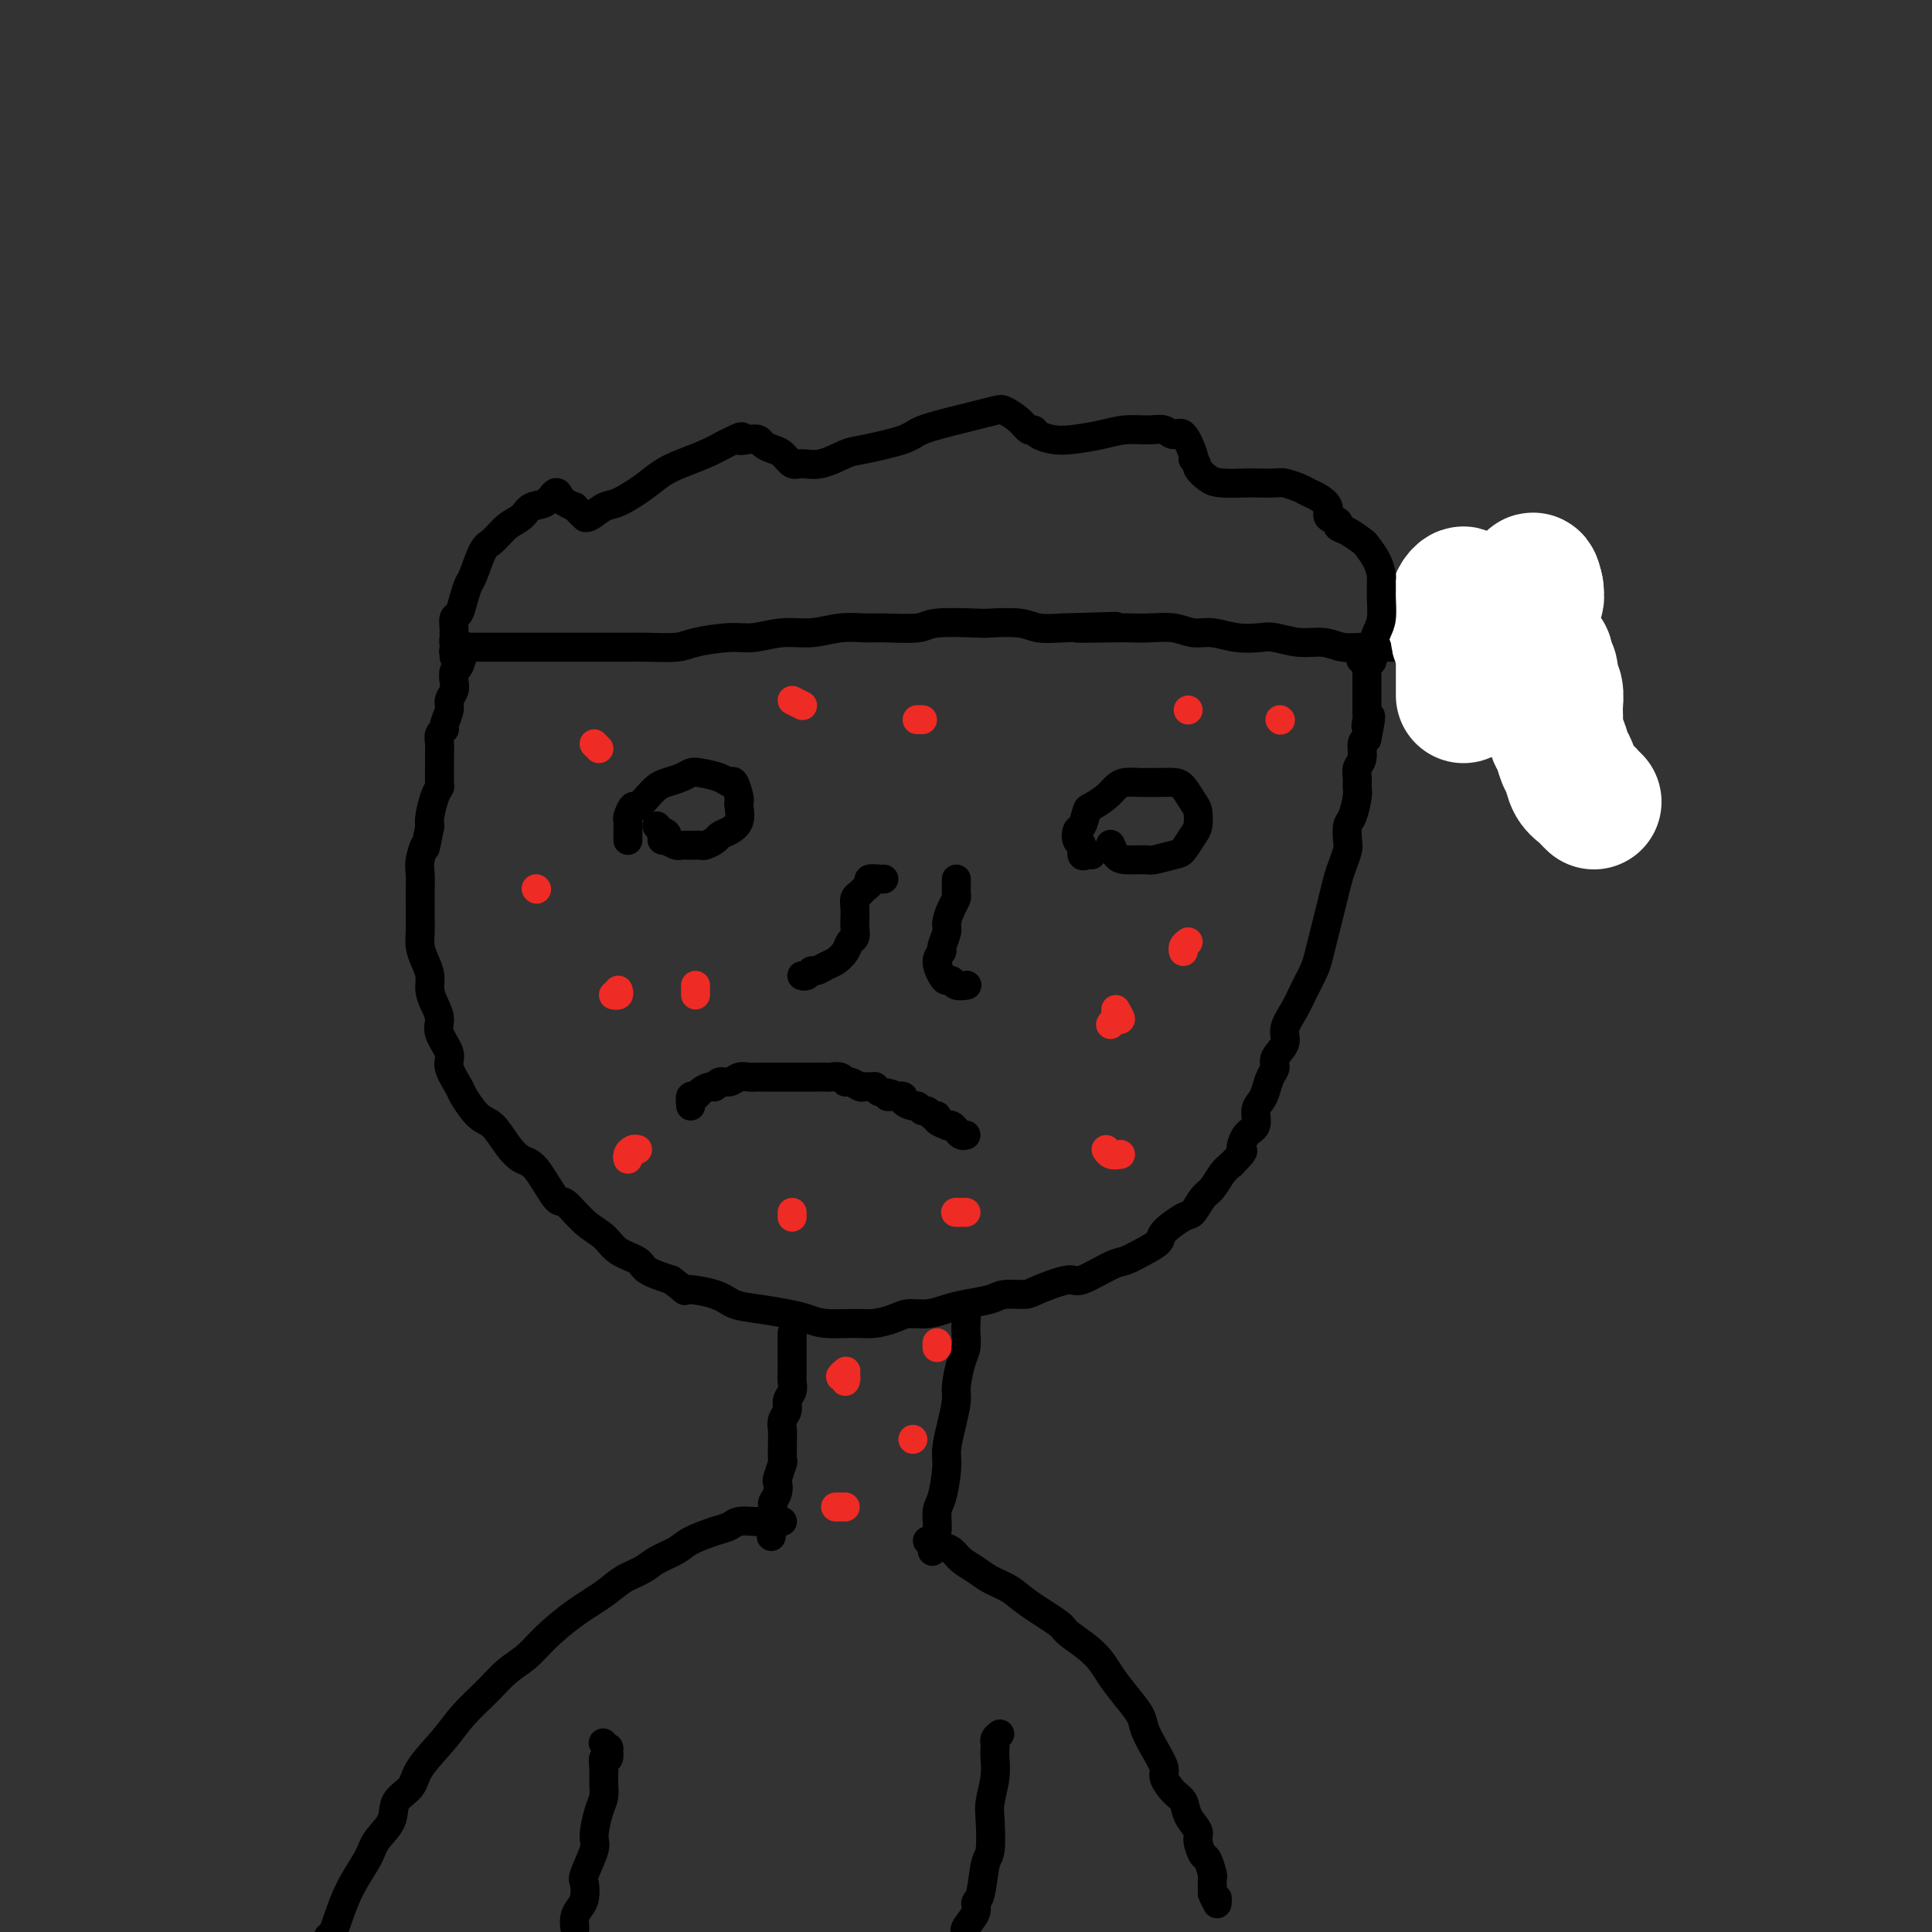 <svg viewBox='0 0 400 400' version='1.1' xmlns='http://www.w3.org/2000/svg' xmlns:xlink='http://www.w3.org/1999/xlink'><rect x="0" y="0" width="400" height="400" fill="#333333" stroke="none"/><g fill='none' stroke='#000000' stroke-width='6' stroke-linecap='round' stroke-linejoin='round'><path d='M94,134c0.895,-0.000 1.790,-0.000 2,0c0.210,0.000 -0.265,0.000 0,0c0.265,-0.000 1.271,-0.000 2,0c0.729,0.000 1.180,0.000 2,0c0.820,-0.000 2.007,-0.000 3,0c0.993,0.000 1.791,0.000 3,0c1.209,-0.000 2.828,-0.000 4,0c1.172,0.000 1.896,0.000 3,0c1.104,-0.000 2.589,-0.000 4,0c1.411,0.000 2.748,0.001 4,0c1.252,-0.001 2.418,-0.003 4,0c1.582,0.003 3.581,0.011 5,0c1.419,-0.011 2.257,-0.040 4,0c1.743,0.040 4.390,0.150 6,0c1.610,-0.150 2.183,-0.561 4,-1c1.817,-0.439 4.880,-0.906 7,-1c2.120,-0.094 3.299,0.185 5,0c1.701,-0.185 3.925,-0.834 6,-1c2.075,-0.166 4.002,0.153 6,0c1.998,-0.153 4.066,-0.777 6,-1c1.934,-0.223 3.734,-0.046 5,0c1.266,0.046 1.998,-0.040 4,0c2.002,0.040 5.274,0.206 7,0c1.726,-0.206 1.906,-0.784 4,-1c2.094,-0.216 6.103,-0.072 8,0c1.897,0.072 1.684,0.071 3,0c1.316,-0.071 4.162,-0.211 6,0c1.838,0.211 2.668,0.775 4,1c1.332,0.225 3.166,0.113 5,0'/><path d='M220,130c20.087,-0.619 7.303,-0.167 4,0c-3.303,0.167 2.875,0.049 6,0c3.125,-0.049 3.199,-0.028 4,0c0.801,0.028 2.330,0.064 4,0c1.670,-0.064 3.480,-0.227 5,0c1.520,0.227 2.751,0.844 4,1c1.249,0.156 2.517,-0.150 4,0c1.483,0.150 3.180,0.757 5,1c1.820,0.243 3.764,0.121 5,0c1.236,-0.121 1.766,-0.243 3,0c1.234,0.243 3.174,0.850 5,1c1.826,0.150 3.539,-0.156 5,0c1.461,0.156 2.672,0.774 4,1c1.328,0.226 2.774,0.061 4,0c1.226,-0.061 2.232,-0.016 4,0c1.768,0.016 4.297,0.004 6,0c1.703,-0.004 2.580,0.001 4,0c1.420,-0.001 3.384,-0.008 5,0c1.616,0.008 2.885,0.030 4,0c1.115,-0.030 2.078,-0.113 3,0c0.922,0.113 1.804,0.422 2,0c0.196,-0.422 -0.293,-1.575 -1,-2c-0.707,-0.425 -1.630,-0.121 -2,0c-0.370,0.121 -0.185,0.061 0,0'/><path d='M94,136c0.032,-0.415 0.065,-0.829 0,-1c-0.065,-0.171 -0.227,-0.097 0,0c0.227,0.097 0.843,0.219 1,0c0.157,-0.219 -0.144,-0.778 0,-1c0.144,-0.222 0.732,-0.106 1,0c0.268,0.106 0.217,0.202 0,1c-0.217,0.798 -0.598,2.297 -1,3c-0.402,0.703 -0.825,0.610 -1,1c-0.175,0.390 -0.104,1.264 0,2c0.104,0.736 0.239,1.335 0,2c-0.239,0.665 -0.852,1.396 -1,2c-0.148,0.604 0.171,1.082 0,2c-0.171,0.918 -0.830,2.277 -1,3c-0.170,0.723 0.151,0.810 0,1c-0.151,0.190 -0.773,0.482 -1,1c-0.227,0.518 -0.060,1.262 0,2c0.060,0.738 0.013,1.470 0,2c-0.013,0.530 0.007,0.859 0,2c-0.007,1.141 -0.040,3.093 0,4c0.040,0.907 0.155,0.769 0,1c-0.155,0.231 -0.580,0.831 -1,2c-0.420,1.169 -0.834,2.905 -1,4c-0.166,1.095 -0.083,1.547 0,2'/><path d='M89,171c-1.249,6.486 -0.870,4.202 -1,4c-0.130,-0.202 -0.767,1.678 -1,3c-0.233,1.322 -0.062,2.086 0,3c0.062,0.914 0.016,1.977 0,3c-0.016,1.023 -0.002,2.006 0,3c0.002,0.994 -0.010,1.998 0,3c0.010,1.002 0.040,2.000 0,3c-0.040,1.000 -0.152,2.000 0,3c0.152,1.000 0.567,2.000 1,3c0.433,1.000 0.884,1.999 1,3c0.116,1.001 -0.105,2.004 0,3c0.105,0.996 0.534,1.983 1,3c0.466,1.017 0.969,2.062 1,3c0.031,0.938 -0.411,1.768 0,3c0.411,1.232 1.674,2.866 2,4c0.326,1.134 -0.286,1.769 0,3c0.286,1.231 1.469,3.060 2,4c0.531,0.940 0.411,0.991 1,2c0.589,1.009 1.889,2.976 3,4c1.111,1.024 2.035,1.106 3,2c0.965,0.894 1.972,2.600 3,4c1.028,1.400 2.077,2.493 3,3c0.923,0.507 1.721,0.428 3,2c1.279,1.572 3.040,4.795 4,6c0.960,1.205 1.119,0.392 2,1c0.881,0.608 2.485,2.638 4,4c1.515,1.362 2.942,2.056 4,3c1.058,0.944 1.748,2.140 3,3c1.252,0.860 3.068,1.385 4,2c0.932,0.615 0.981,1.318 2,2c1.019,0.682 3.010,1.341 5,2'/><path d='M139,265c4.077,3.051 2.271,2.180 3,2c0.729,-0.180 3.994,0.333 6,1c2.006,0.667 2.754,1.489 4,2c1.246,0.511 2.991,0.711 5,1c2.009,0.289 4.283,0.667 6,1c1.717,0.333 2.875,0.623 4,1c1.125,0.377 2.215,0.843 4,1c1.785,0.157 4.266,0.004 6,0c1.734,-0.004 2.722,0.139 4,0c1.278,-0.139 2.847,-0.562 4,-1c1.153,-0.438 1.891,-0.891 3,-1c1.109,-0.109 2.588,0.124 4,0c1.412,-0.124 2.756,-0.607 4,-1c1.244,-0.393 2.388,-0.695 4,-1c1.612,-0.305 3.693,-0.612 5,-1c1.307,-0.388 1.841,-0.858 3,-1c1.159,-0.142 2.944,0.042 4,0c1.056,-0.042 1.383,-0.311 3,-1c1.617,-0.689 4.522,-1.798 6,-2c1.478,-0.202 1.528,0.504 3,0c1.472,-0.504 4.366,-2.217 6,-3c1.634,-0.783 2.006,-0.638 3,-1c0.994,-0.362 2.608,-1.233 4,-2c1.392,-0.767 2.561,-1.431 3,-2c0.439,-0.569 0.148,-1.043 1,-2c0.852,-0.957 2.847,-2.395 4,-3c1.153,-0.605 1.464,-0.375 2,-1c0.536,-0.625 1.298,-2.106 2,-3c0.702,-0.894 1.343,-1.202 2,-2c0.657,-0.798 1.331,-2.085 2,-3c0.669,-0.915 1.335,-1.457 2,-2'/><path d='M255,241c3.210,-3.303 2.236,-2.562 2,-3c-0.236,-0.438 0.265,-2.056 1,-3c0.735,-0.944 1.702,-1.215 2,-2c0.298,-0.785 -0.073,-2.083 0,-3c0.073,-0.917 0.592,-1.452 1,-2c0.408,-0.548 0.706,-1.109 1,-2c0.294,-0.891 0.585,-2.114 1,-3c0.415,-0.886 0.954,-1.437 1,-2c0.046,-0.563 -0.403,-1.140 0,-2c0.403,-0.860 1.656,-2.005 2,-3c0.344,-0.995 -0.220,-1.840 0,-3c0.220,-1.160 1.225,-2.634 2,-4c0.775,-1.366 1.321,-2.623 2,-4c0.679,-1.377 1.491,-2.874 2,-4c0.509,-1.126 0.714,-1.880 1,-3c0.286,-1.120 0.654,-2.606 1,-4c0.346,-1.394 0.671,-2.695 1,-4c0.329,-1.305 0.663,-2.613 1,-4c0.337,-1.387 0.678,-2.851 1,-4c0.322,-1.149 0.625,-1.982 1,-3c0.375,-1.018 0.822,-2.220 1,-3c0.178,-0.780 0.086,-1.140 0,-2c-0.086,-0.860 -0.166,-2.222 0,-3c0.166,-0.778 0.579,-0.971 1,-2c0.421,-1.029 0.849,-2.893 1,-4c0.151,-1.107 0.026,-1.456 0,-2c-0.026,-0.544 0.048,-1.284 0,-2c-0.048,-0.716 -0.219,-1.408 0,-2c0.219,-0.592 0.828,-1.082 1,-2c0.172,-0.918 -0.094,-2.262 0,-3c0.094,-0.738 0.547,-0.869 1,-1'/><path d='M283,153c1.547,-7.593 0.415,-4.076 0,-3c-0.415,1.076 -0.111,-0.290 0,-1c0.111,-0.710 0.030,-0.764 0,-1c-0.030,-0.236 -0.008,-0.654 0,-1c0.008,-0.346 0.002,-0.618 0,-1c-0.002,-0.382 -0.001,-0.872 0,-1c0.001,-0.128 0.000,0.107 0,0c-0.000,-0.107 -0.000,-0.554 0,-1c0.000,-0.446 0.000,-0.889 0,-1c-0.000,-0.111 -0.000,0.111 0,0c0.000,-0.111 0.000,-0.556 0,-1c-0.000,-0.444 -0.000,-0.889 0,-1c0.000,-0.111 0.000,0.111 0,0c-0.000,-0.111 -0.001,-0.556 0,-1c0.001,-0.444 0.004,-0.889 0,-1c-0.004,-0.111 -0.015,0.111 0,0c0.015,-0.111 0.057,-0.555 0,-1c-0.057,-0.445 -0.211,-0.890 0,-1c0.211,-0.110 0.789,0.115 1,0c0.211,-0.115 0.057,-0.569 0,-1c-0.057,-0.431 -0.016,-0.837 0,-1c0.016,-0.163 0.008,-0.081 0,0'/><path d='M284,135c-0.289,-2.578 -1.511,-0.022 -2,1c-0.489,1.022 -0.244,0.511 0,0'/></g>
<g fill='none' stroke='#FFFFFF' stroke-width='28' stroke-linecap='round' stroke-linejoin='round'><path d='M330,166c-0.364,-0.349 -0.727,-0.697 -1,-1c-0.273,-0.303 -0.454,-0.560 -1,-1c-0.546,-0.440 -1.456,-1.063 -2,-2c-0.544,-0.937 -0.720,-2.189 -1,-3c-0.280,-0.811 -0.663,-1.181 -1,-2c-0.337,-0.819 -0.626,-2.087 -1,-3c-0.374,-0.913 -0.831,-1.470 -1,-2c-0.169,-0.530 -0.049,-1.034 0,-2c0.049,-0.966 0.028,-2.394 0,-3c-0.028,-0.606 -0.064,-0.390 0,-1c0.064,-0.610 0.228,-2.047 0,-3c-0.228,-0.953 -0.848,-1.421 -1,-2c-0.152,-0.579 0.166,-1.267 0,-2c-0.166,-0.733 -0.814,-1.510 -1,-2c-0.186,-0.490 0.090,-0.695 0,-1c-0.090,-0.305 -0.546,-0.712 -1,-1c-0.454,-0.288 -0.906,-0.458 -1,-1c-0.094,-0.542 0.171,-1.455 0,-2c-0.171,-0.545 -0.778,-0.723 -1,-1c-0.222,-0.277 -0.060,-0.653 0,-1c0.060,-0.347 0.016,-0.667 0,-1c-0.016,-0.333 -0.004,-0.681 0,-1c0.004,-0.319 0.001,-0.611 0,-1c-0.001,-0.389 -0.001,-0.875 0,-1c0.001,-0.125 0.004,0.112 0,0c-0.004,-0.112 -0.015,-0.571 0,-1c0.015,-0.429 0.056,-0.826 0,-1c-0.056,-0.174 -0.207,-0.124 0,0c0.207,0.124 0.774,0.321 1,0c0.226,-0.321 0.113,-1.161 0,-2'/><path d='M318,122c-0.956,-4.486 -0.848,0.300 -1,2c-0.152,1.700 -0.566,0.315 -1,0c-0.434,-0.315 -0.890,0.442 -1,1c-0.110,0.558 0.125,0.918 0,1c-0.125,0.082 -0.611,-0.114 -1,0c-0.389,0.114 -0.682,0.536 -1,1c-0.318,0.464 -0.662,0.969 -1,1c-0.338,0.031 -0.669,-0.412 -1,0c-0.331,0.412 -0.663,1.679 -1,2c-0.337,0.321 -0.679,-0.303 -1,0c-0.321,0.303 -0.621,1.534 -1,2c-0.379,0.466 -0.837,0.167 -1,0c-0.163,-0.167 -0.030,-0.204 0,0c0.030,0.204 -0.044,0.647 0,1c0.044,0.353 0.204,0.615 0,1c-0.204,0.385 -0.774,0.892 -1,1c-0.226,0.108 -0.109,-0.182 0,0c0.109,0.182 0.212,0.836 0,1c-0.212,0.164 -0.737,-0.162 -1,0c-0.263,0.162 -0.263,0.813 0,1c0.263,0.187 0.789,-0.089 1,0c0.211,0.089 0.105,0.545 0,1'/><path d='M306,138c-1.938,2.810 -0.782,1.835 0,1c0.782,-0.835 1.190,-1.529 1,-2c-0.190,-0.471 -0.980,-0.718 -1,-1c-0.020,-0.282 0.728,-0.601 1,-1c0.272,-0.399 0.069,-0.880 0,-1c-0.069,-0.120 -0.003,0.122 0,0c0.003,-0.122 -0.055,-0.606 0,-1c0.055,-0.394 0.225,-0.697 0,-1c-0.225,-0.303 -0.845,-0.607 -1,-1c-0.155,-0.393 0.155,-0.875 0,-1c-0.155,-0.125 -0.773,0.107 -1,0c-0.227,-0.107 -0.061,-0.554 0,-1c0.061,-0.446 0.016,-0.893 0,-1c-0.016,-0.107 -0.004,0.125 0,0c0.004,-0.125 0.001,-0.607 0,-1c-0.001,-0.393 -0.001,-0.696 0,-1'/><path d='M305,126c-0.110,-1.813 0.115,-0.347 0,0c-0.115,0.347 -0.570,-0.426 -1,-1c-0.430,-0.574 -0.833,-0.950 -1,-1c-0.167,-0.050 -0.096,0.225 0,0c0.096,-0.225 0.218,-0.951 0,-1c-0.218,-0.049 -0.776,0.578 -1,1c-0.224,0.422 -0.114,0.638 0,1c0.114,0.362 0.230,0.870 0,1c-0.230,0.130 -0.808,-0.119 -1,0c-0.192,0.119 0.001,0.606 0,1c-0.001,0.394 -0.196,0.697 0,1c0.196,0.303 0.784,0.607 1,1c0.216,0.393 0.062,0.875 0,1c-0.062,0.125 -0.031,-0.107 0,0c0.031,0.107 0.061,0.555 0,1c-0.061,0.445 -0.212,0.889 0,1c0.212,0.111 0.789,-0.110 1,0c0.211,0.110 0.057,0.552 0,1c-0.057,0.448 -0.015,0.904 0,1c0.015,0.096 0.004,-0.166 0,0c-0.004,0.166 -0.001,0.762 0,1c0.001,0.238 0.001,0.119 0,0'/><path d='M303,135c0.309,1.555 0.083,0.941 0,1c-0.083,0.059 -0.022,0.789 0,1c0.022,0.211 0.006,-0.098 0,0c-0.006,0.098 -0.002,0.604 0,1c0.002,0.396 0.000,0.683 0,1c-0.000,0.317 -0.000,0.663 0,1c0.000,0.337 0.000,0.665 0,1c-0.000,0.335 -0.000,0.677 0,1c0.000,0.323 0.000,0.625 0,1c-0.000,0.375 -0.000,0.821 0,1c0.000,0.179 0.000,0.089 0,0'/></g>
<g fill='none' stroke='#000000' stroke-width='6' stroke-linecap='round' stroke-linejoin='round'><path d='M164,276c0.000,0.750 0.000,1.499 0,2c-0.000,0.501 -0.000,0.753 0,1c0.000,0.247 0.001,0.489 0,1c-0.001,0.511 -0.004,1.292 0,2c0.004,0.708 0.016,1.345 0,2c-0.016,0.655 -0.061,1.330 0,2c0.061,0.670 0.227,1.335 0,2c-0.227,0.665 -0.845,1.331 -1,2c-0.155,0.669 0.155,1.342 0,2c-0.155,0.658 -0.774,1.301 -1,2c-0.226,0.699 -0.060,1.452 0,2c0.060,0.548 0.012,0.890 0,1c-0.012,0.110 0.011,-0.010 0,1c-0.011,1.010 -0.054,3.152 0,4c0.054,0.848 0.207,0.402 0,1c-0.207,0.598 -0.773,2.240 -1,3c-0.227,0.760 -0.113,0.638 0,1c0.113,0.362 0.227,1.206 0,2c-0.227,0.794 -0.793,1.536 -1,2c-0.207,0.464 -0.056,0.649 0,1c0.056,0.351 0.015,0.867 0,1c-0.015,0.133 -0.004,-0.118 0,0c0.004,0.118 0.001,0.605 0,1c-0.001,0.395 -0.001,0.697 0,1'/><path d='M160,315c-0.622,6.067 -0.178,1.733 0,0c0.178,-1.733 0.089,-0.867 0,0'/><path d='M199,271c0.421,0.236 0.842,0.473 1,1c0.158,0.527 0.052,1.345 0,2c-0.052,0.655 -0.052,1.146 0,2c0.052,0.854 0.155,2.072 0,3c-0.155,0.928 -0.567,1.568 -1,3c-0.433,1.432 -0.886,3.658 -1,5c-0.114,1.342 0.110,1.802 0,3c-0.110,1.198 -0.555,3.134 -1,5c-0.445,1.866 -0.889,3.662 -1,5c-0.111,1.338 0.110,2.217 0,4c-0.110,1.783 -0.551,4.471 -1,6c-0.449,1.529 -0.905,1.899 -1,3c-0.095,1.101 0.170,2.934 0,4c-0.170,1.066 -0.777,1.364 -1,2c-0.223,0.636 -0.064,1.610 0,2c0.064,0.390 0.032,0.195 0,0'/><path d='M162,315c-0.334,0.144 -0.667,0.287 -1,0c-0.333,-0.287 -0.665,-1.005 -1,-1c-0.335,0.005 -0.674,0.733 -1,1c-0.326,0.267 -0.639,0.075 -1,0c-0.361,-0.075 -0.769,-0.032 -1,0c-0.231,0.032 -0.285,0.053 -1,0c-0.715,-0.053 -2.091,-0.180 -3,0c-0.909,0.180 -1.353,0.667 -2,1c-0.647,0.333 -1.498,0.512 -3,1c-1.502,0.488 -3.654,1.285 -5,2c-1.346,0.715 -1.884,1.349 -3,2c-1.116,0.651 -2.810,1.320 -4,2c-1.190,0.680 -1.876,1.371 -3,2c-1.124,0.629 -2.688,1.197 -4,2c-1.312,0.803 -2.374,1.842 -4,3c-1.626,1.158 -3.816,2.437 -6,4c-2.184,1.563 -4.363,3.411 -6,5c-1.637,1.589 -2.732,2.919 -4,4c-1.268,1.081 -2.707,1.913 -4,3c-1.293,1.087 -2.438,2.430 -4,4c-1.562,1.570 -3.540,3.367 -5,5c-1.460,1.633 -2.403,3.101 -4,5c-1.597,1.899 -3.850,4.230 -5,6c-1.150,1.770 -1.198,2.978 -2,4c-0.802,1.022 -2.357,1.858 -3,3c-0.643,1.142 -0.375,2.590 -1,4c-0.625,1.410 -2.143,2.781 -3,4c-0.857,1.219 -1.055,2.285 -2,4c-0.945,1.715 -2.639,4.077 -4,7c-1.361,2.923 -2.389,6.407 -3,8c-0.611,1.593 -0.806,1.297 -1,1'/><path d='M68,401c-2.631,5.205 -2.207,4.218 -2,4c0.207,-0.218 0.199,0.334 0,1c-0.199,0.666 -0.589,1.447 -1,2c-0.411,0.553 -0.841,0.880 -1,1c-0.159,0.120 -0.045,0.034 0,0c0.045,-0.034 0.023,-0.017 0,0'/><path d='M192,319c0.782,-0.096 1.564,-0.191 2,0c0.436,0.191 0.528,0.670 1,1c0.472,0.330 1.326,0.511 2,1c0.674,0.489 1.167,1.288 2,2c0.833,0.712 2.006,1.339 3,2c0.994,0.661 1.808,1.355 3,2c1.192,0.645 2.763,1.239 4,2c1.237,0.761 2.142,1.687 4,3c1.858,1.313 4.671,3.011 6,4c1.329,0.989 1.173,1.268 2,2c0.827,0.732 2.635,1.918 4,3c1.365,1.082 2.287,2.060 3,3c0.713,0.940 1.216,1.843 2,3c0.784,1.157 1.850,2.569 3,4c1.150,1.431 2.384,2.882 3,4c0.616,1.118 0.616,1.903 1,3c0.384,1.097 1.154,2.506 2,4c0.846,1.494 1.770,3.074 2,4c0.230,0.926 -0.232,1.197 0,2c0.232,0.803 1.157,2.139 2,3c0.843,0.861 1.602,1.247 2,2c0.398,0.753 0.435,1.873 1,3c0.565,1.127 1.658,2.260 2,3c0.342,0.740 -0.066,1.086 0,2c0.066,0.914 0.606,2.395 1,3c0.394,0.605 0.641,0.333 1,1c0.359,0.667 0.828,2.271 1,3c0.172,0.729 0.046,0.581 0,1c-0.046,0.419 -0.013,1.405 0,2c0.013,0.595 0.007,0.797 0,1'/><path d='M251,392c0.690,2.179 0.917,1.125 1,1c0.083,-0.125 0.024,0.679 0,1c-0.024,0.321 -0.012,0.161 0,0'/><path d='M130,174c0.000,-0.342 0.000,-0.683 0,-1c-0.000,-0.317 -0.001,-0.608 0,-1c0.001,-0.392 0.003,-0.883 0,-1c-0.003,-0.117 -0.013,0.142 0,0c0.013,-0.142 0.048,-0.685 0,-1c-0.048,-0.315 -0.178,-0.403 0,-1c0.178,-0.597 0.666,-1.704 1,-2c0.334,-0.296 0.516,0.219 1,0c0.484,-0.219 1.271,-1.173 2,-2c0.729,-0.827 1.401,-1.529 2,-2c0.599,-0.471 1.126,-0.712 2,-1c0.874,-0.288 2.094,-0.623 3,-1c0.906,-0.377 1.500,-0.797 2,-1c0.500,-0.203 0.908,-0.187 2,0c1.092,0.187 2.867,0.547 4,1c1.133,0.453 1.624,0.998 2,1c0.376,0.002 0.638,-0.540 1,0c0.362,0.540 0.823,2.162 1,3c0.177,0.838 0.068,0.893 0,1c-0.068,0.107 -0.097,0.266 0,1c0.097,0.734 0.320,2.043 0,3c-0.320,0.957 -1.184,1.563 -2,2c-0.816,0.437 -1.583,0.706 -2,1c-0.417,0.294 -0.483,0.615 -1,1c-0.517,0.385 -1.486,0.836 -2,1c-0.514,0.164 -0.574,0.041 -1,0c-0.426,-0.041 -1.217,-0.001 -2,0c-0.783,0.001 -1.557,-0.038 -2,0c-0.443,0.038 -0.555,0.154 -1,0c-0.445,-0.154 -1.222,-0.577 -2,-1'/><path d='M138,174c-1.967,0.128 -0.383,-0.553 0,-1c0.383,-0.447 -0.435,-0.659 -1,-1c-0.565,-0.341 -0.876,-0.812 -1,-1c-0.124,-0.188 -0.062,-0.094 0,0'/><path d='M226,177c-0.302,-0.057 -0.603,-0.114 -1,0c-0.397,0.114 -0.888,0.397 -1,0c-0.112,-0.397 0.156,-1.476 0,-2c-0.156,-0.524 -0.734,-0.493 -1,-1c-0.266,-0.507 -0.219,-1.553 0,-2c0.219,-0.447 0.611,-0.294 1,-1c0.389,-0.706 0.775,-2.270 1,-3c0.225,-0.730 0.291,-0.626 1,-1c0.709,-0.374 2.063,-1.224 3,-2c0.937,-0.776 1.457,-1.476 2,-2c0.543,-0.524 1.108,-0.873 2,-1c0.892,-0.127 2.112,-0.033 3,0c0.888,0.033 1.446,0.005 2,0c0.554,-0.005 1.105,0.014 2,0c0.895,-0.014 2.135,-0.060 3,0c0.865,0.060 1.354,0.227 2,1c0.646,0.773 1.449,2.151 2,3c0.551,0.849 0.852,1.169 1,2c0.148,0.831 0.145,2.174 0,3c-0.145,0.826 -0.431,1.135 -1,2c-0.569,0.865 -1.420,2.285 -2,3c-0.580,0.715 -0.890,0.726 -2,1c-1.110,0.274 -3.019,0.812 -4,1c-0.981,0.188 -1.034,0.025 -2,0c-0.966,-0.025 -2.847,0.086 -4,0c-1.153,-0.086 -1.580,-0.369 -2,-1c-0.420,-0.631 -0.834,-1.609 -1,-2c-0.166,-0.391 -0.083,-0.196 0,0'/><path d='M96,135c-0.309,-0.869 -0.619,-1.737 -1,-2c-0.381,-0.263 -0.835,0.080 -1,0c-0.165,-0.080 -0.041,-0.583 0,-1c0.041,-0.417 -0.000,-0.747 0,-1c0.000,-0.253 0.042,-0.428 0,-1c-0.042,-0.572 -0.167,-1.539 0,-2c0.167,-0.461 0.625,-0.414 1,-1c0.375,-0.586 0.666,-1.804 1,-3c0.334,-1.196 0.711,-2.369 1,-3c0.289,-0.631 0.490,-0.721 1,-2c0.510,-1.279 1.329,-3.747 2,-5c0.671,-1.253 1.195,-1.290 2,-2c0.805,-0.710 1.893,-2.094 3,-3c1.107,-0.906 2.233,-1.336 3,-2c0.767,-0.664 1.174,-1.562 2,-2c0.826,-0.438 2.072,-0.414 3,-1c0.928,-0.586 1.539,-1.781 2,-2c0.461,-0.219 0.772,0.537 1,1c0.228,0.463 0.372,0.631 1,1c0.628,0.369 1.739,0.938 2,1c0.261,0.062 -0.327,-0.383 0,0c0.327,0.383 1.569,1.593 2,2c0.431,0.407 0.050,0.009 0,0c-0.050,-0.009 0.230,0.370 1,0c0.770,-0.370 2.032,-1.488 3,-2c0.968,-0.512 1.644,-0.416 3,-1c1.356,-0.584 3.391,-1.847 5,-3c1.609,-1.153 2.792,-2.196 4,-3c1.208,-0.804 2.441,-1.370 4,-2c1.559,-0.630 3.446,-1.323 5,-2c1.554,-0.677 2.777,-1.339 4,-2'/><path d='M150,92c5.074,-2.550 3.261,-1.426 3,-1c-0.261,0.426 1.032,0.154 2,0c0.968,-0.154 1.610,-0.191 2,0c0.390,0.191 0.526,0.611 1,1c0.474,0.389 1.286,0.747 2,1c0.714,0.253 1.329,0.401 2,1c0.671,0.599 1.399,1.651 2,2c0.601,0.349 1.075,-0.003 2,0c0.925,0.003 2.302,0.363 4,0c1.698,-0.363 3.718,-1.449 5,-2c1.282,-0.551 1.826,-0.567 4,-1c2.174,-0.433 5.980,-1.282 8,-2c2.020,-0.718 2.255,-1.304 4,-2c1.745,-0.696 4.999,-1.502 7,-2c2.001,-0.498 2.749,-0.690 4,-1c1.251,-0.310 3.004,-0.739 4,-1c0.996,-0.261 1.235,-0.354 2,0c0.765,0.354 2.056,1.156 3,2c0.944,0.844 1.541,1.729 2,2c0.459,0.271 0.779,-0.074 1,0c0.221,0.074 0.343,0.566 1,1c0.657,0.434 1.849,0.810 3,1c1.151,0.190 2.262,0.193 4,0c1.738,-0.193 4.104,-0.583 6,-1c1.896,-0.417 3.323,-0.862 5,-1c1.677,-0.138 3.606,0.030 5,0c1.394,-0.030 2.255,-0.257 3,0c0.745,0.257 1.375,0.997 2,1c0.625,0.003 1.245,-0.730 2,0c0.755,0.730 1.644,2.923 2,4c0.356,1.077 0.178,1.039 0,1'/><path d='M247,95c1.062,1.276 0.715,1.466 1,2c0.285,0.534 1.200,1.411 2,2c0.800,0.589 1.483,0.889 3,1c1.517,0.111 3.866,0.033 5,0c1.134,-0.033 1.052,-0.020 2,0c0.948,0.020 2.925,0.046 4,0c1.075,-0.046 1.249,-0.164 2,0c0.751,0.164 2.080,0.611 3,1c0.920,0.389 1.431,0.720 2,1c0.569,0.280 1.195,0.509 2,1c0.805,0.491 1.790,1.244 2,2c0.210,0.756 -0.353,1.516 0,2c0.353,0.484 1.624,0.691 2,1c0.376,0.309 -0.141,0.718 0,1c0.141,0.282 0.942,0.436 2,1c1.058,0.564 2.375,1.536 3,2c0.625,0.464 0.560,0.418 1,1c0.440,0.582 1.386,1.792 2,3c0.614,1.208 0.897,2.413 1,3c0.103,0.587 0.025,0.554 0,1c-0.025,0.446 0.004,1.370 0,2c-0.004,0.630 -0.039,0.968 0,2c0.039,1.032 0.154,2.760 0,4c-0.154,1.240 -0.577,1.992 -1,3c-0.423,1.008 -0.845,2.271 -1,3c-0.155,0.729 -0.044,0.922 0,1c0.044,0.078 0.022,0.039 0,0'/><path d='M183,182c-0.190,0.024 -0.379,0.048 -1,0c-0.621,-0.048 -1.673,-0.168 -2,0c-0.327,0.168 0.070,0.625 0,1c-0.070,0.375 -0.607,0.667 -1,1c-0.393,0.333 -0.641,0.708 -1,1c-0.359,0.292 -0.827,0.502 -1,1c-0.173,0.498 -0.049,1.284 0,2c0.049,0.716 0.025,1.360 0,2c-0.025,0.640 -0.051,1.274 0,2c0.051,0.726 0.180,1.542 0,2c-0.180,0.458 -0.668,0.558 -1,1c-0.332,0.442 -0.509,1.228 -1,2c-0.491,0.772 -1.297,1.531 -2,2c-0.703,0.469 -1.302,0.647 -2,1c-0.698,0.353 -1.494,0.879 -2,1c-0.506,0.121 -0.723,-0.163 -1,0c-0.277,0.163 -0.613,0.775 -1,1c-0.387,0.225 -0.825,0.064 -1,0c-0.175,-0.064 -0.088,-0.032 0,0'/><path d='M198,182c-0.002,0.334 -0.003,0.669 0,1c0.003,0.331 0.011,0.659 0,1c-0.011,0.341 -0.040,0.695 0,1c0.040,0.305 0.150,0.562 0,1c-0.150,0.438 -0.561,1.058 -1,2c-0.439,0.942 -0.907,2.205 -1,3c-0.093,0.795 0.188,1.123 0,2c-0.188,0.877 -0.846,2.302 -1,3c-0.154,0.698 0.197,0.669 0,1c-0.197,0.331 -0.941,1.021 -1,2c-0.059,0.979 0.566,2.248 1,3c0.434,0.752 0.677,0.986 1,1c0.323,0.014 0.728,-0.192 1,0c0.272,0.192 0.413,0.784 1,1c0.587,0.216 1.620,0.058 2,0c0.380,-0.058 0.109,-0.017 0,0c-0.109,0.017 -0.054,0.008 0,0'/><path d='M143,229c-0.097,-0.867 -0.195,-1.734 0,-2c0.195,-0.266 0.681,0.068 1,0c0.319,-0.068 0.470,-0.539 1,-1c0.530,-0.461 1.440,-0.912 2,-1c0.560,-0.088 0.768,0.187 1,0c0.232,-0.187 0.486,-0.835 1,-1c0.514,-0.165 1.289,0.152 2,0c0.711,-0.152 1.359,-0.773 2,-1c0.641,-0.227 1.274,-0.061 2,0c0.726,0.061 1.546,0.016 2,0c0.454,-0.016 0.544,-0.004 1,0c0.456,0.004 1.278,0.001 2,0c0.722,-0.001 1.344,-0.000 2,0c0.656,0.000 1.346,0.000 2,0c0.654,-0.000 1.274,0.000 2,0c0.726,-0.000 1.560,-0.001 2,0c0.440,0.001 0.485,0.004 1,0c0.515,-0.004 1.499,-0.016 2,0c0.501,0.016 0.520,0.061 1,0c0.480,-0.061 1.423,-0.227 2,0c0.577,0.227 0.789,0.846 1,1c0.211,0.154 0.420,-0.155 1,0c0.580,0.155 1.531,0.776 2,1c0.469,0.224 0.456,0.050 1,0c0.544,-0.050 1.647,0.025 2,0c0.353,-0.025 -0.042,-0.150 0,0c0.042,0.150 0.521,0.575 1,1'/><path d='M182,226c4.604,0.687 2.613,0.906 2,1c-0.613,0.094 0.150,0.063 1,0c0.850,-0.063 1.786,-0.156 2,0c0.214,0.156 -0.293,0.563 0,1c0.293,0.437 1.388,0.906 2,1c0.612,0.094 0.743,-0.186 1,0c0.257,0.186 0.641,0.837 1,1c0.359,0.163 0.692,-0.163 1,0c0.308,0.163 0.589,0.814 1,1c0.411,0.186 0.950,-0.095 1,0c0.050,0.095 -0.389,0.565 0,1c0.389,0.435 1.606,0.833 2,1c0.394,0.167 -0.035,0.101 0,0c0.035,-0.101 0.535,-0.237 1,0c0.465,0.237 0.895,0.848 1,1c0.105,0.152 -0.116,-0.155 0,0c0.116,0.155 0.570,0.773 1,1c0.430,0.227 0.837,0.065 1,0c0.163,-0.065 0.081,-0.032 0,0'/></g>
<g fill='none' stroke='#EE2B24' stroke-width='6' stroke-linecap='round' stroke-linejoin='round'><path d='M128,205c0.111,0.422 0.222,0.844 0,1c-0.222,0.156 -0.778,0.044 -1,0c-0.222,-0.044 -0.111,-0.022 0,0'/><path d='M144,206c0.000,-0.311 0.000,-0.622 0,-1c0.000,-0.378 0.000,-0.822 0,-1c0.000,-0.178 0.000,-0.089 0,0'/><path d='M231,209c0.506,0.875 1.012,1.750 1,2c-0.012,0.250 -0.542,-0.125 -1,0c-0.458,0.125 -0.845,0.750 -1,1c-0.155,0.250 -0.077,0.125 0,0'/><path d='M246,195c-0.422,0.311 -0.844,0.622 -1,1c-0.156,0.378 -0.044,0.822 0,1c0.044,0.178 0.022,0.089 0,0'/><path d='M164,145c0.833,0.417 1.667,0.833 2,1c0.333,0.167 0.167,0.083 0,0'/><path d='M190,149c-0.111,0.000 -0.222,0.000 0,0c0.222,0.000 0.778,0.000 1,0c0.222,0.000 0.111,0.000 0,0'/><path d='M246,147c0.000,0.000 0.000,0.000 0,0c0.000,0.000 0.000,0.000 0,0'/><path d='M265,149c0.000,0.000 0.100,0.100 0.1,0.1'/><path d='M111,184c0.000,0.000 0.100,0.100 0.1,0.1'/><path d='M123,154c0.417,0.417 0.833,0.833 1,1c0.167,0.167 0.083,0.083 0,0'/><path d='M132,238c-0.310,-0.083 -0.619,-0.167 -1,0c-0.381,0.167 -0.833,0.583 -1,1c-0.167,0.417 -0.048,0.833 0,1c0.048,0.167 0.024,0.083 0,0'/><path d='M164,252c0.000,-0.417 0.000,-0.833 0,-1c0.000,-0.167 0.000,-0.083 0,0'/><path d='M232,239c-0.733,0.111 -1.467,0.222 -2,0c-0.533,-0.222 -0.867,-0.778 -1,-1c-0.133,-0.222 -0.067,-0.111 0,0'/><path d='M200,251c-0.833,0.000 -1.667,0.000 -2,0c-0.333,0.000 -0.167,0.000 0,0'/><path d='M175,286c0.143,-0.452 0.286,-0.905 0,-1c-0.286,-0.095 -1.000,0.167 -1,0c-0.000,-0.167 0.714,-0.762 1,-1c0.286,-0.238 0.143,-0.119 0,0'/><path d='M194,278c0.000,0.417 0.000,0.833 0,1c0.000,0.167 0.000,0.083 0,0'/><path d='M175,312c-0.311,0.000 -0.622,0.000 -1,0c-0.378,0.000 -0.822,0.000 -1,0c-0.178,0.000 -0.089,0.000 0,0'/><path d='M189,298c0.000,0.000 0.000,0.000 0,0c0.000,0.000 0.000,0.000 0,0'/></g>
<g fill='none' stroke='#000000' stroke-width='6' stroke-linecap='round' stroke-linejoin='round'><path d='M125,361c-0.115,-0.130 -0.231,-0.261 0,0c0.231,0.261 0.808,0.912 1,1c0.192,0.088 -0.001,-0.388 0,0c0.001,0.388 0.197,1.640 0,2c-0.197,0.360 -0.788,-0.174 -1,0c-0.212,0.174 -0.047,1.055 0,2c0.047,0.945 -0.024,1.955 0,3c0.024,1.045 0.142,2.126 0,3c-0.142,0.874 -0.546,1.542 -1,3c-0.454,1.458 -0.958,3.707 -1,5c-0.042,1.293 0.378,1.631 0,3c-0.378,1.369 -1.555,3.770 -2,5c-0.445,1.230 -0.158,1.290 0,2c0.158,0.710 0.186,2.072 0,3c-0.186,0.928 -0.586,1.424 -1,2c-0.414,0.576 -0.842,1.232 -1,2c-0.158,0.768 -0.045,1.648 0,2c0.045,0.352 0.023,0.176 0,0'/><path d='M207,359c-0.422,0.330 -0.844,0.659 -1,1c-0.156,0.341 -0.045,0.692 0,1c0.045,0.308 0.026,0.571 0,1c-0.026,0.429 -0.059,1.022 0,2c0.059,0.978 0.209,2.341 0,4c-0.209,1.659 -0.777,3.614 -1,5c-0.223,1.386 -0.103,2.202 0,4c0.103,1.798 0.187,4.578 0,6c-0.187,1.422 -0.646,1.488 -1,3c-0.354,1.512 -0.603,4.472 -1,6c-0.397,1.528 -0.944,1.625 -1,2c-0.056,0.375 0.377,1.028 0,2c-0.377,0.972 -1.563,2.262 -2,3c-0.437,0.738 -0.125,0.925 0,1c0.125,0.075 0.062,0.037 0,0'/></g>
</svg>